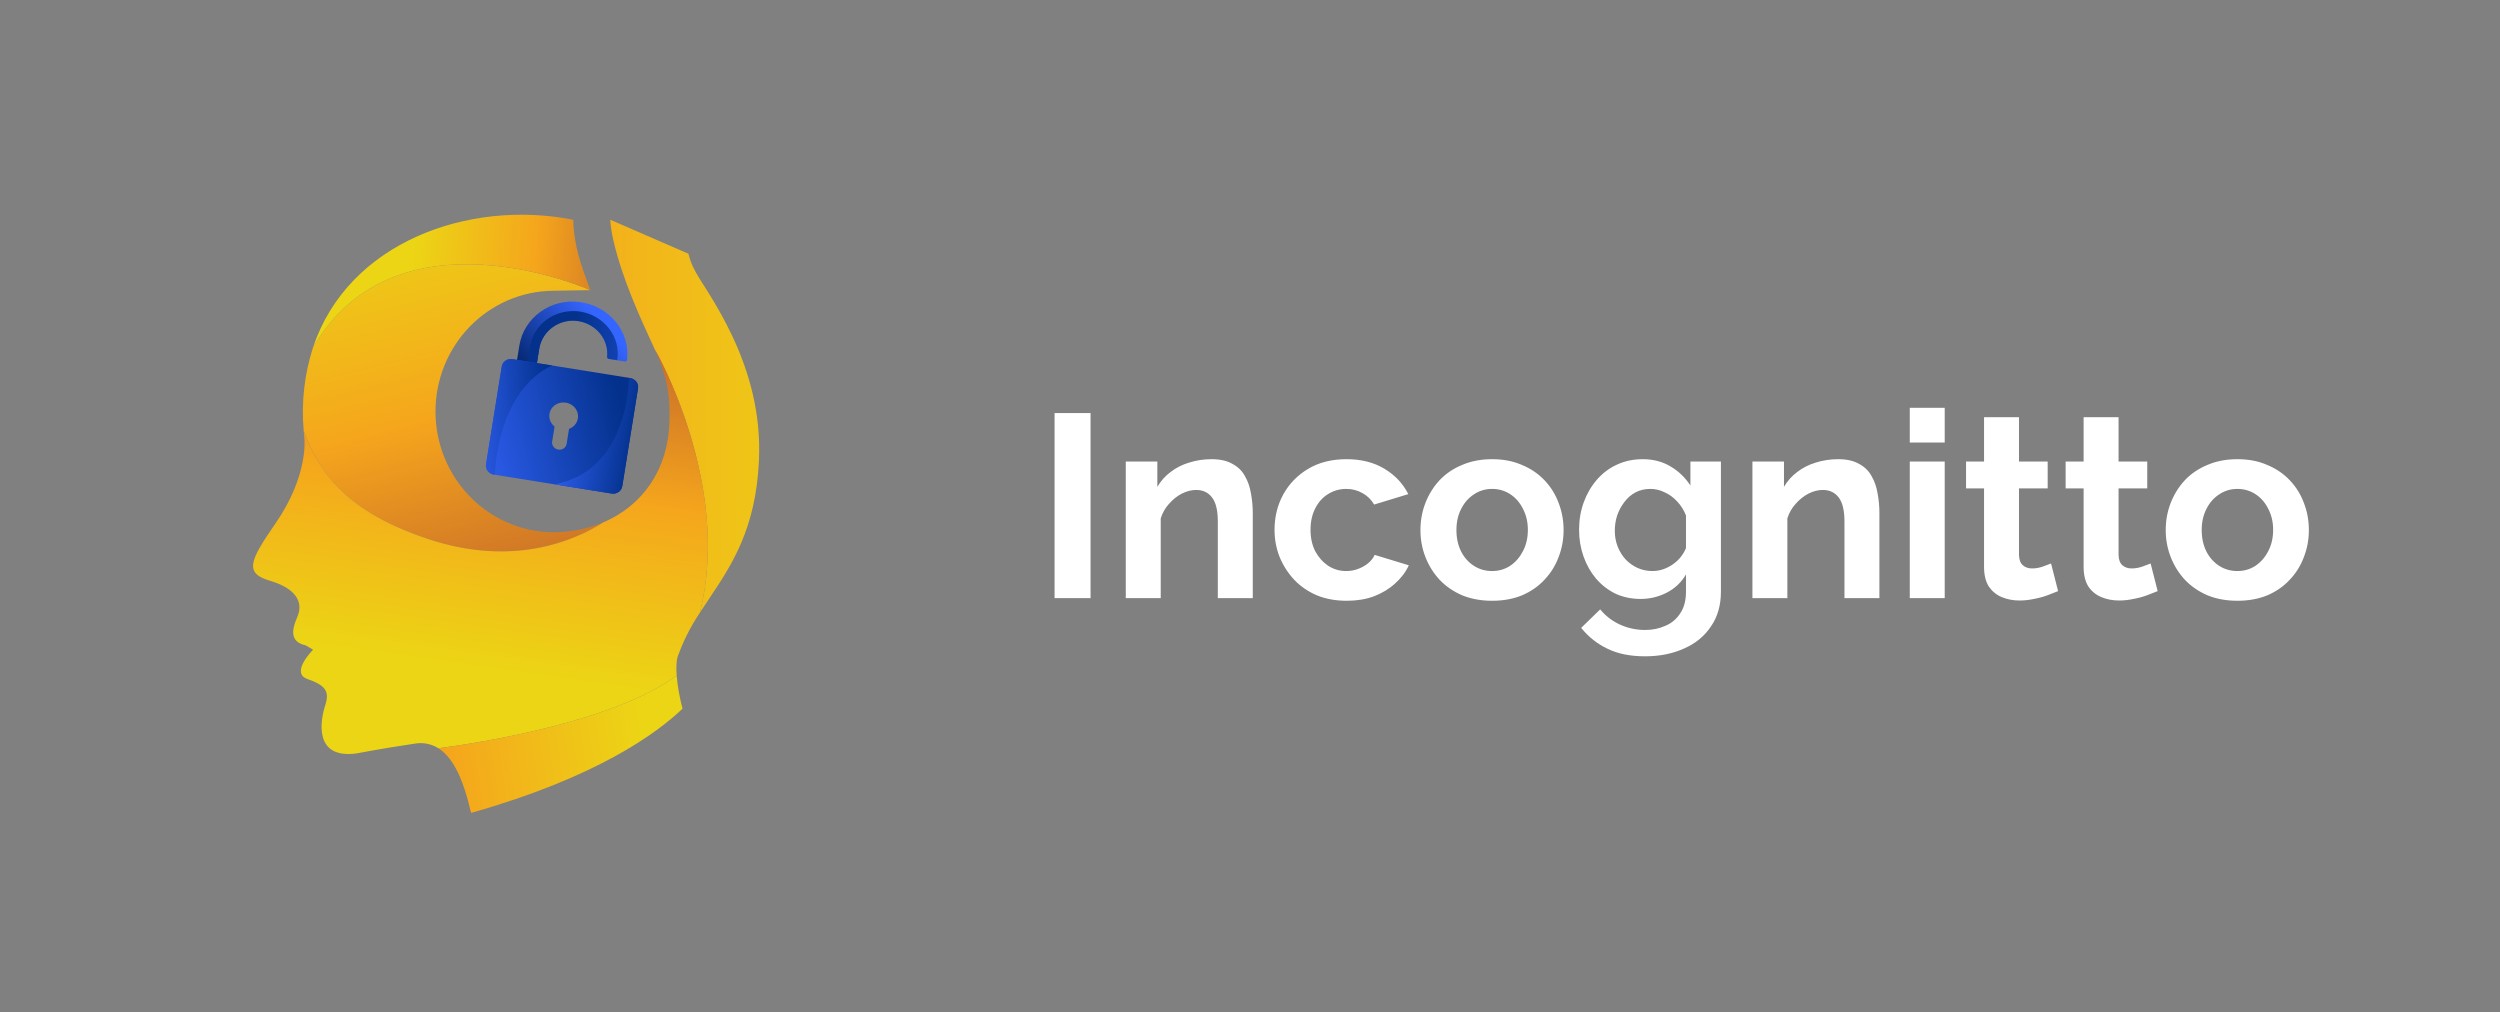 <svg width="163" height="66" viewBox="0 0 163 66" fill="none" xmlns="http://www.w3.org/2000/svg">
<rect x="0" y="0" width="163" height="66" fill="#808080" stroke="none"/>
<path fill-rule="evenodd" clip-rule="evenodd" d="M44.886 16.544L39.785 14.326C39.822 14.783 39.892 15.239 39.996 15.688C40.574 18.189 41.72 20.674 42.653 22.696L42.695 22.785C42.695 22.785 47.754 31.547 45.633 39.944C45.829 39.641 46.031 39.339 46.236 39.033C47.693 36.859 49.284 34.485 49.484 30.026C49.619 27.044 48.901 24.355 47.729 21.876C47.481 21.353 47.216 20.839 46.932 20.334C45.821 18.355 45.168 17.747 44.886 16.544Z" fill="url(#paint0_linear_314_18250)"/>
<path d="M36.026 34.704C33.993 34.676 32.052 33.834 30.623 32.361C29.195 30.887 28.394 28.901 28.394 26.831C28.394 24.761 29.195 22.774 30.623 21.301C32.052 19.827 33.993 18.986 36.026 18.958L38.485 18.916C38.485 18.916 25.87 13.268 20.409 22.654C19.845 24.402 19.638 26.249 19.801 28.082C20.825 30.893 22.642 33.359 27.813 35.111C33.428 37.017 37.472 35.239 39.335 34.056C38.285 34.493 37.16 34.713 36.026 34.704Z" fill="url(#paint1_linear_314_18250)"/>
<path d="M38.489 18.916C37.92 17.367 37.429 16.124 37.375 14.328C30.57 12.982 22.696 15.788 20.409 22.654C25.871 13.268 38.489 18.916 38.489 18.916Z" fill="url(#paint2_linear_314_18250)"/>
<path d="M44.238 42.673C44.592 41.708 45.062 40.792 45.636 39.944C47.757 31.547 42.703 22.785 42.703 22.785C43.761 25.068 43.661 26.645 43.644 27.483C43.579 30.611 41.88 32.976 39.34 34.056C37.477 35.239 33.434 37.017 27.819 35.111C22.649 33.361 20.828 30.893 19.801 28.082C19.814 28.252 19.83 28.424 19.848 28.598C19.848 28.598 20.132 30.992 17.954 34.14C16.274 36.569 15.91 37.368 17.605 37.867C19.299 38.365 19.802 39.267 19.385 40.223C18.967 41.178 18.959 41.864 19.937 42.079L20.413 42.361C20.413 42.361 18.899 43.868 20.045 44.272C21.192 44.675 21.512 45.052 21.206 45.98C20.899 46.908 20.402 49.534 23.285 49.117C23.285 49.117 24.623 48.847 27.049 48.484C27.582 48.392 28.129 48.5 28.588 48.789C31.328 48.425 40.022 47.065 44.119 44.046C44.069 43.399 44.114 42.92 44.238 42.673Z" fill="url(#paint3_linear_314_18250)"/>
<path d="M30.667 52.816C30.681 52.879 30.7 52.94 30.722 53C38.87 50.694 42.796 47.834 44.501 46.206C44.312 45.498 44.183 44.775 44.117 44.045C40.02 47.063 31.326 48.423 28.586 48.788C29.641 49.459 30.255 51.051 30.667 52.816Z" fill="url(#paint4_linear_314_18250)"/>
<path d="M39.587 23.272C39.643 22.739 39.484 22.202 39.142 21.77C38.8 21.338 38.3 21.042 37.744 20.943C36.515 20.726 35.348 21.558 35.16 22.725L34.876 24.495L33.579 24.286L33.861 22.531C34.151 20.727 35.89 19.436 37.798 19.693C38.726 19.816 39.571 20.281 40.15 20.988C40.728 21.695 40.992 22.586 40.886 23.466C40.88 23.499 40.861 23.528 40.834 23.547C40.806 23.567 40.77 23.574 40.736 23.569L39.682 23.399C39.667 23.396 39.653 23.391 39.64 23.383C39.627 23.376 39.616 23.366 39.607 23.354C39.598 23.342 39.592 23.328 39.588 23.314C39.585 23.3 39.584 23.286 39.587 23.272Z" fill="url(#paint5_linear_314_18250)"/>
<path d="M37.841 20.317C37.082 20.201 36.311 20.375 35.697 20.802C35.082 21.228 34.675 21.871 34.564 22.59L34.323 24.092L34.924 24.189L35.16 22.723C35.348 21.555 36.515 20.723 37.744 20.941C38.299 21.04 38.798 21.334 39.14 21.765C39.483 22.197 39.642 22.732 39.588 23.264C39.585 23.294 39.594 23.324 39.614 23.349C39.633 23.373 39.66 23.39 39.691 23.397L40.242 23.485C40.302 23.131 40.286 22.768 40.198 22.416C40.109 22.065 39.949 21.733 39.726 21.439C39.502 21.144 39.221 20.894 38.898 20.701C38.575 20.509 38.215 20.378 37.841 20.317Z" fill="url(#paint6_linear_314_18250)"/>
<path d="M41.086 24.648L33.413 23.415C33.334 23.402 33.252 23.404 33.174 23.422C33.096 23.439 33.022 23.47 32.957 23.515C32.892 23.559 32.837 23.616 32.795 23.681C32.754 23.746 32.726 23.818 32.714 23.894L31.689 30.268C31.676 30.344 31.679 30.422 31.698 30.497C31.717 30.572 31.751 30.643 31.799 30.706C31.847 30.769 31.907 30.823 31.976 30.864C32.046 30.905 32.123 30.933 32.203 30.945L39.875 32.179C39.955 32.192 40.036 32.19 40.114 32.173C40.193 32.156 40.267 32.124 40.332 32.08C40.397 32.035 40.451 31.979 40.493 31.914C40.535 31.849 40.562 31.777 40.574 31.701L41.6 25.322C41.612 25.247 41.609 25.169 41.59 25.094C41.57 25.02 41.536 24.949 41.488 24.886C41.44 24.824 41.38 24.77 41.311 24.73C41.242 24.689 41.166 24.661 41.086 24.648ZM37.101 27.964L36.94 28.965C36.915 29.079 36.846 29.178 36.745 29.243C36.645 29.308 36.521 29.333 36.401 29.313C36.28 29.294 36.17 29.231 36.095 29.138C36.02 29.045 35.985 28.929 35.997 28.814L36.158 27.812C35.999 27.686 35.887 27.514 35.839 27.323C35.791 27.133 35.811 26.933 35.894 26.756C35.978 26.579 36.121 26.433 36.301 26.342C36.481 26.252 36.689 26.22 36.893 26.253C37.096 26.285 37.283 26.38 37.426 26.523C37.569 26.666 37.659 26.849 37.683 27.044C37.706 27.238 37.662 27.433 37.557 27.6C37.452 27.766 37.292 27.894 37.101 27.964Z" fill="url(#paint7_linear_314_18250)"/>
<path d="M40.57 31.696L41.595 25.321C41.607 25.246 41.603 25.168 41.584 25.094C41.565 25.019 41.531 24.948 41.483 24.885C41.435 24.823 41.375 24.77 41.306 24.729C41.237 24.688 41.16 24.66 41.08 24.648L41.014 24.637C40.964 26.105 40.451 30.779 36.146 31.579L39.875 32.179C39.955 32.191 40.036 32.188 40.114 32.171C40.192 32.153 40.266 32.121 40.331 32.076C40.395 32.031 40.449 31.974 40.49 31.909C40.532 31.844 40.559 31.771 40.57 31.696Z" fill="url(#paint8_linear_314_18250)"/>
<path d="M32.714 23.894L31.689 30.268C31.676 30.344 31.679 30.422 31.698 30.497C31.717 30.572 31.751 30.643 31.799 30.706C31.847 30.769 31.907 30.823 31.976 30.864C32.046 30.905 32.123 30.933 32.203 30.945L32.256 30.954C32.654 24.953 36.012 23.833 36.012 23.833L33.419 23.416C33.339 23.402 33.257 23.404 33.178 23.421C33.099 23.437 33.024 23.469 32.959 23.513C32.893 23.558 32.838 23.614 32.796 23.68C32.754 23.745 32.726 23.818 32.714 23.894Z" fill="url(#paint9_linear_314_18250)"/>
<path d="M68.758 39V26.93H71.104V39H68.758ZM81.68 39H79.402V34.002C79.402 33.288 79.278 32.767 79.028 32.438C78.779 32.109 78.433 31.945 77.991 31.945C77.685 31.945 77.374 32.024 77.056 32.183C76.75 32.342 76.473 32.563 76.223 32.846C75.974 33.118 75.793 33.435 75.679 33.798V39H73.401V30.092H75.458V31.741C75.685 31.356 75.974 31.033 76.325 30.772C76.677 30.5 77.079 30.296 77.532 30.16C77.997 30.013 78.484 29.939 78.994 29.939C79.55 29.939 80.003 30.041 80.354 30.245C80.717 30.438 80.989 30.704 81.17 31.044C81.363 31.373 81.493 31.747 81.561 32.166C81.641 32.585 81.68 33.01 81.68 33.441V39ZM87.809 39.17C87.084 39.17 86.432 39.051 85.854 38.813C85.276 38.564 84.783 38.224 84.375 37.793C83.967 37.351 83.65 36.852 83.423 36.297C83.208 35.742 83.1 35.158 83.1 34.546C83.1 33.707 83.287 32.942 83.661 32.251C84.046 31.548 84.59 30.987 85.293 30.568C85.996 30.149 86.829 29.939 87.792 29.939C88.755 29.939 89.583 30.149 90.274 30.568C90.965 30.987 91.481 31.537 91.821 32.217L89.594 32.897C89.401 32.568 89.146 32.319 88.829 32.149C88.512 31.968 88.16 31.877 87.775 31.877C87.344 31.877 86.948 31.99 86.585 32.217C86.234 32.432 85.956 32.744 85.752 33.152C85.548 33.549 85.446 34.013 85.446 34.546C85.446 35.067 85.548 35.532 85.752 35.94C85.967 36.337 86.251 36.654 86.602 36.892C86.953 37.119 87.344 37.232 87.775 37.232C88.047 37.232 88.302 37.187 88.54 37.096C88.789 37.005 89.01 36.881 89.203 36.722C89.396 36.563 89.537 36.382 89.628 36.178L91.855 36.858C91.651 37.3 91.351 37.697 90.954 38.048C90.569 38.399 90.11 38.677 89.577 38.881C89.056 39.074 88.466 39.17 87.809 39.17ZM97.288 39.17C96.562 39.17 95.911 39.051 95.333 38.813C94.755 38.564 94.262 38.224 93.854 37.793C93.457 37.362 93.151 36.869 92.936 36.314C92.72 35.759 92.613 35.175 92.613 34.563C92.613 33.94 92.72 33.35 92.936 32.795C93.151 32.24 93.457 31.747 93.854 31.316C94.262 30.885 94.755 30.551 95.333 30.313C95.911 30.064 96.562 29.939 97.288 29.939C98.013 29.939 98.659 30.064 99.226 30.313C99.804 30.551 100.297 30.885 100.705 31.316C101.113 31.747 101.419 32.24 101.623 32.795C101.838 33.35 101.946 33.94 101.946 34.563C101.946 35.175 101.838 35.759 101.623 36.314C101.419 36.869 101.113 37.362 100.705 37.793C100.308 38.224 99.821 38.564 99.243 38.813C98.665 39.051 98.013 39.17 97.288 39.17ZM94.959 34.563C94.959 35.084 95.061 35.549 95.265 35.957C95.469 36.354 95.746 36.665 96.098 36.892C96.449 37.119 96.846 37.232 97.288 37.232C97.718 37.232 98.109 37.119 98.461 36.892C98.812 36.654 99.09 36.337 99.294 35.94C99.509 35.532 99.617 35.067 99.617 34.546C99.617 34.036 99.509 33.577 99.294 33.169C99.09 32.761 98.812 32.444 98.461 32.217C98.109 31.99 97.718 31.877 97.288 31.877C96.846 31.877 96.449 31.996 96.098 32.234C95.746 32.461 95.469 32.778 95.265 33.186C95.061 33.583 94.959 34.042 94.959 34.563ZM106.968 39.051C106.379 39.051 105.835 38.938 105.336 38.711C104.849 38.473 104.424 38.144 104.061 37.725C103.71 37.306 103.438 36.824 103.245 36.28C103.053 35.736 102.956 35.158 102.956 34.546C102.956 33.9 103.058 33.299 103.262 32.744C103.466 32.189 103.75 31.701 104.112 31.282C104.486 30.851 104.923 30.523 105.421 30.296C105.931 30.058 106.492 29.939 107.104 29.939C107.796 29.939 108.402 30.098 108.923 30.415C109.445 30.721 109.875 31.135 110.215 31.656V30.092H112.204V38.575C112.204 39.459 111.989 40.213 111.558 40.836C111.139 41.471 110.555 41.952 109.807 42.281C109.059 42.621 108.209 42.791 107.257 42.791C106.294 42.791 105.478 42.627 104.809 42.298C104.141 41.981 103.568 41.527 103.092 40.938L104.333 39.731C104.673 40.15 105.098 40.479 105.608 40.717C106.13 40.955 106.679 41.074 107.257 41.074C107.745 41.074 108.187 40.983 108.583 40.802C108.991 40.632 109.314 40.36 109.552 39.986C109.802 39.623 109.926 39.153 109.926 38.575V37.453C109.632 37.963 109.212 38.36 108.668 38.643C108.136 38.915 107.569 39.051 106.968 39.051ZM107.733 37.232C107.983 37.232 108.221 37.192 108.447 37.113C108.674 37.034 108.884 36.926 109.076 36.79C109.269 36.654 109.439 36.495 109.586 36.314C109.734 36.121 109.847 35.929 109.926 35.736V33.611C109.79 33.26 109.598 32.954 109.348 32.693C109.11 32.432 108.838 32.234 108.532 32.098C108.238 31.951 107.926 31.877 107.597 31.877C107.246 31.877 106.929 31.951 106.645 32.098C106.362 32.245 106.118 32.455 105.914 32.727C105.71 32.988 105.552 33.282 105.438 33.611C105.336 33.928 105.285 34.263 105.285 34.614C105.285 34.977 105.348 35.317 105.472 35.634C105.597 35.951 105.767 36.229 105.982 36.467C106.209 36.705 106.47 36.892 106.764 37.028C107.07 37.164 107.393 37.232 107.733 37.232ZM122.537 39H120.259V34.002C120.259 33.288 120.134 32.767 119.885 32.438C119.635 32.109 119.29 31.945 118.848 31.945C118.542 31.945 118.23 32.024 117.913 32.183C117.607 32.342 117.329 32.563 117.08 32.846C116.83 33.118 116.649 33.435 116.536 33.798V39H114.258V30.092H116.315V31.741C116.541 31.356 116.83 31.033 117.182 30.772C117.533 30.5 117.935 30.296 118.389 30.16C118.853 30.013 119.341 29.939 119.851 29.939C120.406 29.939 120.859 30.041 121.211 30.245C121.573 30.438 121.845 30.704 122.027 31.044C122.219 31.373 122.35 31.747 122.418 32.166C122.497 32.585 122.537 33.01 122.537 33.441V39ZM124.517 39V30.092H126.795V39H124.517ZM124.517 28.851V26.59H126.795V28.851H124.517ZM134.188 38.541C133.996 38.62 133.763 38.711 133.491 38.813C133.219 38.915 132.925 38.994 132.607 39.051C132.301 39.119 131.99 39.153 131.672 39.153C131.253 39.153 130.868 39.079 130.516 38.932C130.165 38.785 129.882 38.552 129.666 38.235C129.462 37.906 129.36 37.481 129.36 36.96V31.843H128.187V30.092H129.36V27.202H131.638V30.092H133.508V31.843H131.638V36.195C131.65 36.501 131.735 36.722 131.893 36.858C132.052 36.994 132.25 37.062 132.488 37.062C132.726 37.062 132.959 37.022 133.185 36.943C133.412 36.864 133.593 36.796 133.729 36.739L134.188 38.541ZM140.68 38.541C140.487 38.62 140.255 38.711 139.983 38.813C139.711 38.915 139.416 38.994 139.099 39.051C138.793 39.119 138.481 39.153 138.164 39.153C137.744 39.153 137.359 39.079 137.008 38.932C136.656 38.785 136.373 38.552 136.158 38.235C135.954 37.906 135.852 37.481 135.852 36.96V31.843H134.679V30.092H135.852V27.202H138.13V30.092H140V31.843H138.13V36.195C138.141 36.501 138.226 36.722 138.385 36.858C138.543 36.994 138.742 37.062 138.98 37.062C139.218 37.062 139.45 37.022 139.677 36.943C139.903 36.864 140.085 36.796 140.221 36.739L140.68 38.541ZM145.88 39.17C145.155 39.17 144.503 39.051 143.925 38.813C143.347 38.564 142.854 38.224 142.446 37.793C142.05 37.362 141.744 36.869 141.528 36.314C141.313 35.759 141.205 35.175 141.205 34.563C141.205 33.94 141.313 33.35 141.528 32.795C141.744 32.24 142.05 31.747 142.446 31.316C142.854 30.885 143.347 30.551 143.925 30.313C144.503 30.064 145.155 29.939 145.88 29.939C146.606 29.939 147.252 30.064 147.818 30.313C148.396 30.551 148.889 30.885 149.297 31.316C149.705 31.747 150.011 32.24 150.215 32.795C150.431 33.35 150.538 33.94 150.538 34.563C150.538 35.175 150.431 35.759 150.215 36.314C150.011 36.869 149.705 37.362 149.297 37.793C148.901 38.224 148.413 38.564 147.835 38.813C147.257 39.051 146.606 39.17 145.88 39.17ZM143.551 34.563C143.551 35.084 143.653 35.549 143.857 35.957C144.061 36.354 144.339 36.665 144.69 36.892C145.042 37.119 145.438 37.232 145.88 37.232C146.311 37.232 146.702 37.119 147.053 36.892C147.405 36.654 147.682 36.337 147.886 35.94C148.102 35.532 148.209 35.067 148.209 34.546C148.209 34.036 148.102 33.577 147.886 33.169C147.682 32.761 147.405 32.444 147.053 32.217C146.702 31.99 146.311 31.877 145.88 31.877C145.438 31.877 145.042 31.996 144.69 32.234C144.339 32.461 144.061 32.778 143.857 33.186C143.653 33.583 143.551 34.042 143.551 34.563Z" fill="white"/>
<defs>
<linearGradient id="paint0_linear_314_18250" x1="16.5" y1="22.342" x2="56.873" y2="22.342" gradientUnits="userSpaceOnUse">
<stop stop-color="#CC7128"/>
<stop offset="0.44" stop-color="#F5A61C"/>
<stop offset="1" stop-color="#ECD515"/>
</linearGradient>
<linearGradient id="paint1_linear_314_18250" x1="32.609" y1="37.979" x2="26.321" y2="12.603" gradientUnits="userSpaceOnUse">
<stop stop-color="#CC7128"/>
<stop offset="0.44" stop-color="#F5A61C"/>
<stop offset="1" stop-color="#ECD515"/>
</linearGradient>
<linearGradient id="paint2_linear_314_18250" x1="40.892" y1="19.377" x2="26.838" y2="18.309" gradientUnits="userSpaceOnUse">
<stop stop-color="#CC7128"/>
<stop offset="0.44" stop-color="#F5A61C"/>
<stop offset="1" stop-color="#ECD515"/>
</linearGradient>
<linearGradient id="paint3_linear_314_18250" x1="33.324" y1="22.342" x2="30.328" y2="43.39" gradientUnits="userSpaceOnUse">
<stop stop-color="#CC7128"/>
<stop offset="0.44" stop-color="#F5A61C"/>
<stop offset="1" stop-color="#ECD515"/>
</linearGradient>
<linearGradient id="paint4_linear_314_18250" x1="19.413" y1="51.301" x2="41.882" y2="47.955" gradientUnits="userSpaceOnUse">
<stop stop-color="#CC7128"/>
<stop offset="0.44" stop-color="#F5A61C"/>
<stop offset="1" stop-color="#ECD515"/>
</linearGradient>
<linearGradient id="paint5_linear_314_18250" x1="34.362" y1="24.812" x2="39.539" y2="20.296" gradientUnits="userSpaceOnUse">
<stop stop-color="#022467"/>
<stop offset="0.9" stop-color="#3565FF"/>
</linearGradient>
<linearGradient id="paint6_linear_314_18250" x1="37.226" y1="22.388" x2="48.367" y2="24.179" gradientUnits="userSpaceOnUse">
<stop stop-color="#03318C"/>
<stop offset="0.9" stop-color="#3565FF"/>
</linearGradient>
<linearGradient id="paint7_linear_314_18250" x1="29.28" y1="29.36" x2="41.763" y2="26.214" gradientUnits="userSpaceOnUse">
<stop stop-color="#3565FF"/>
<stop offset="0.9" stop-color="#03318C"/>
</linearGradient>
<linearGradient id="paint8_linear_314_18250" x1="35.795" y1="27.658" x2="42.047" y2="28.663" gradientUnits="userSpaceOnUse">
<stop stop-color="#3565FF"/>
<stop offset="0.9" stop-color="#03318C"/>
</linearGradient>
<linearGradient id="paint9_linear_314_18250" x1="29.66" y1="27.318" x2="38.864" y2="26.699" gradientUnits="userSpaceOnUse">
<stop stop-color="#3565FF"/>
<stop offset="0.68" stop-color="#03318C"/>
</linearGradient>
</defs>
</svg>
